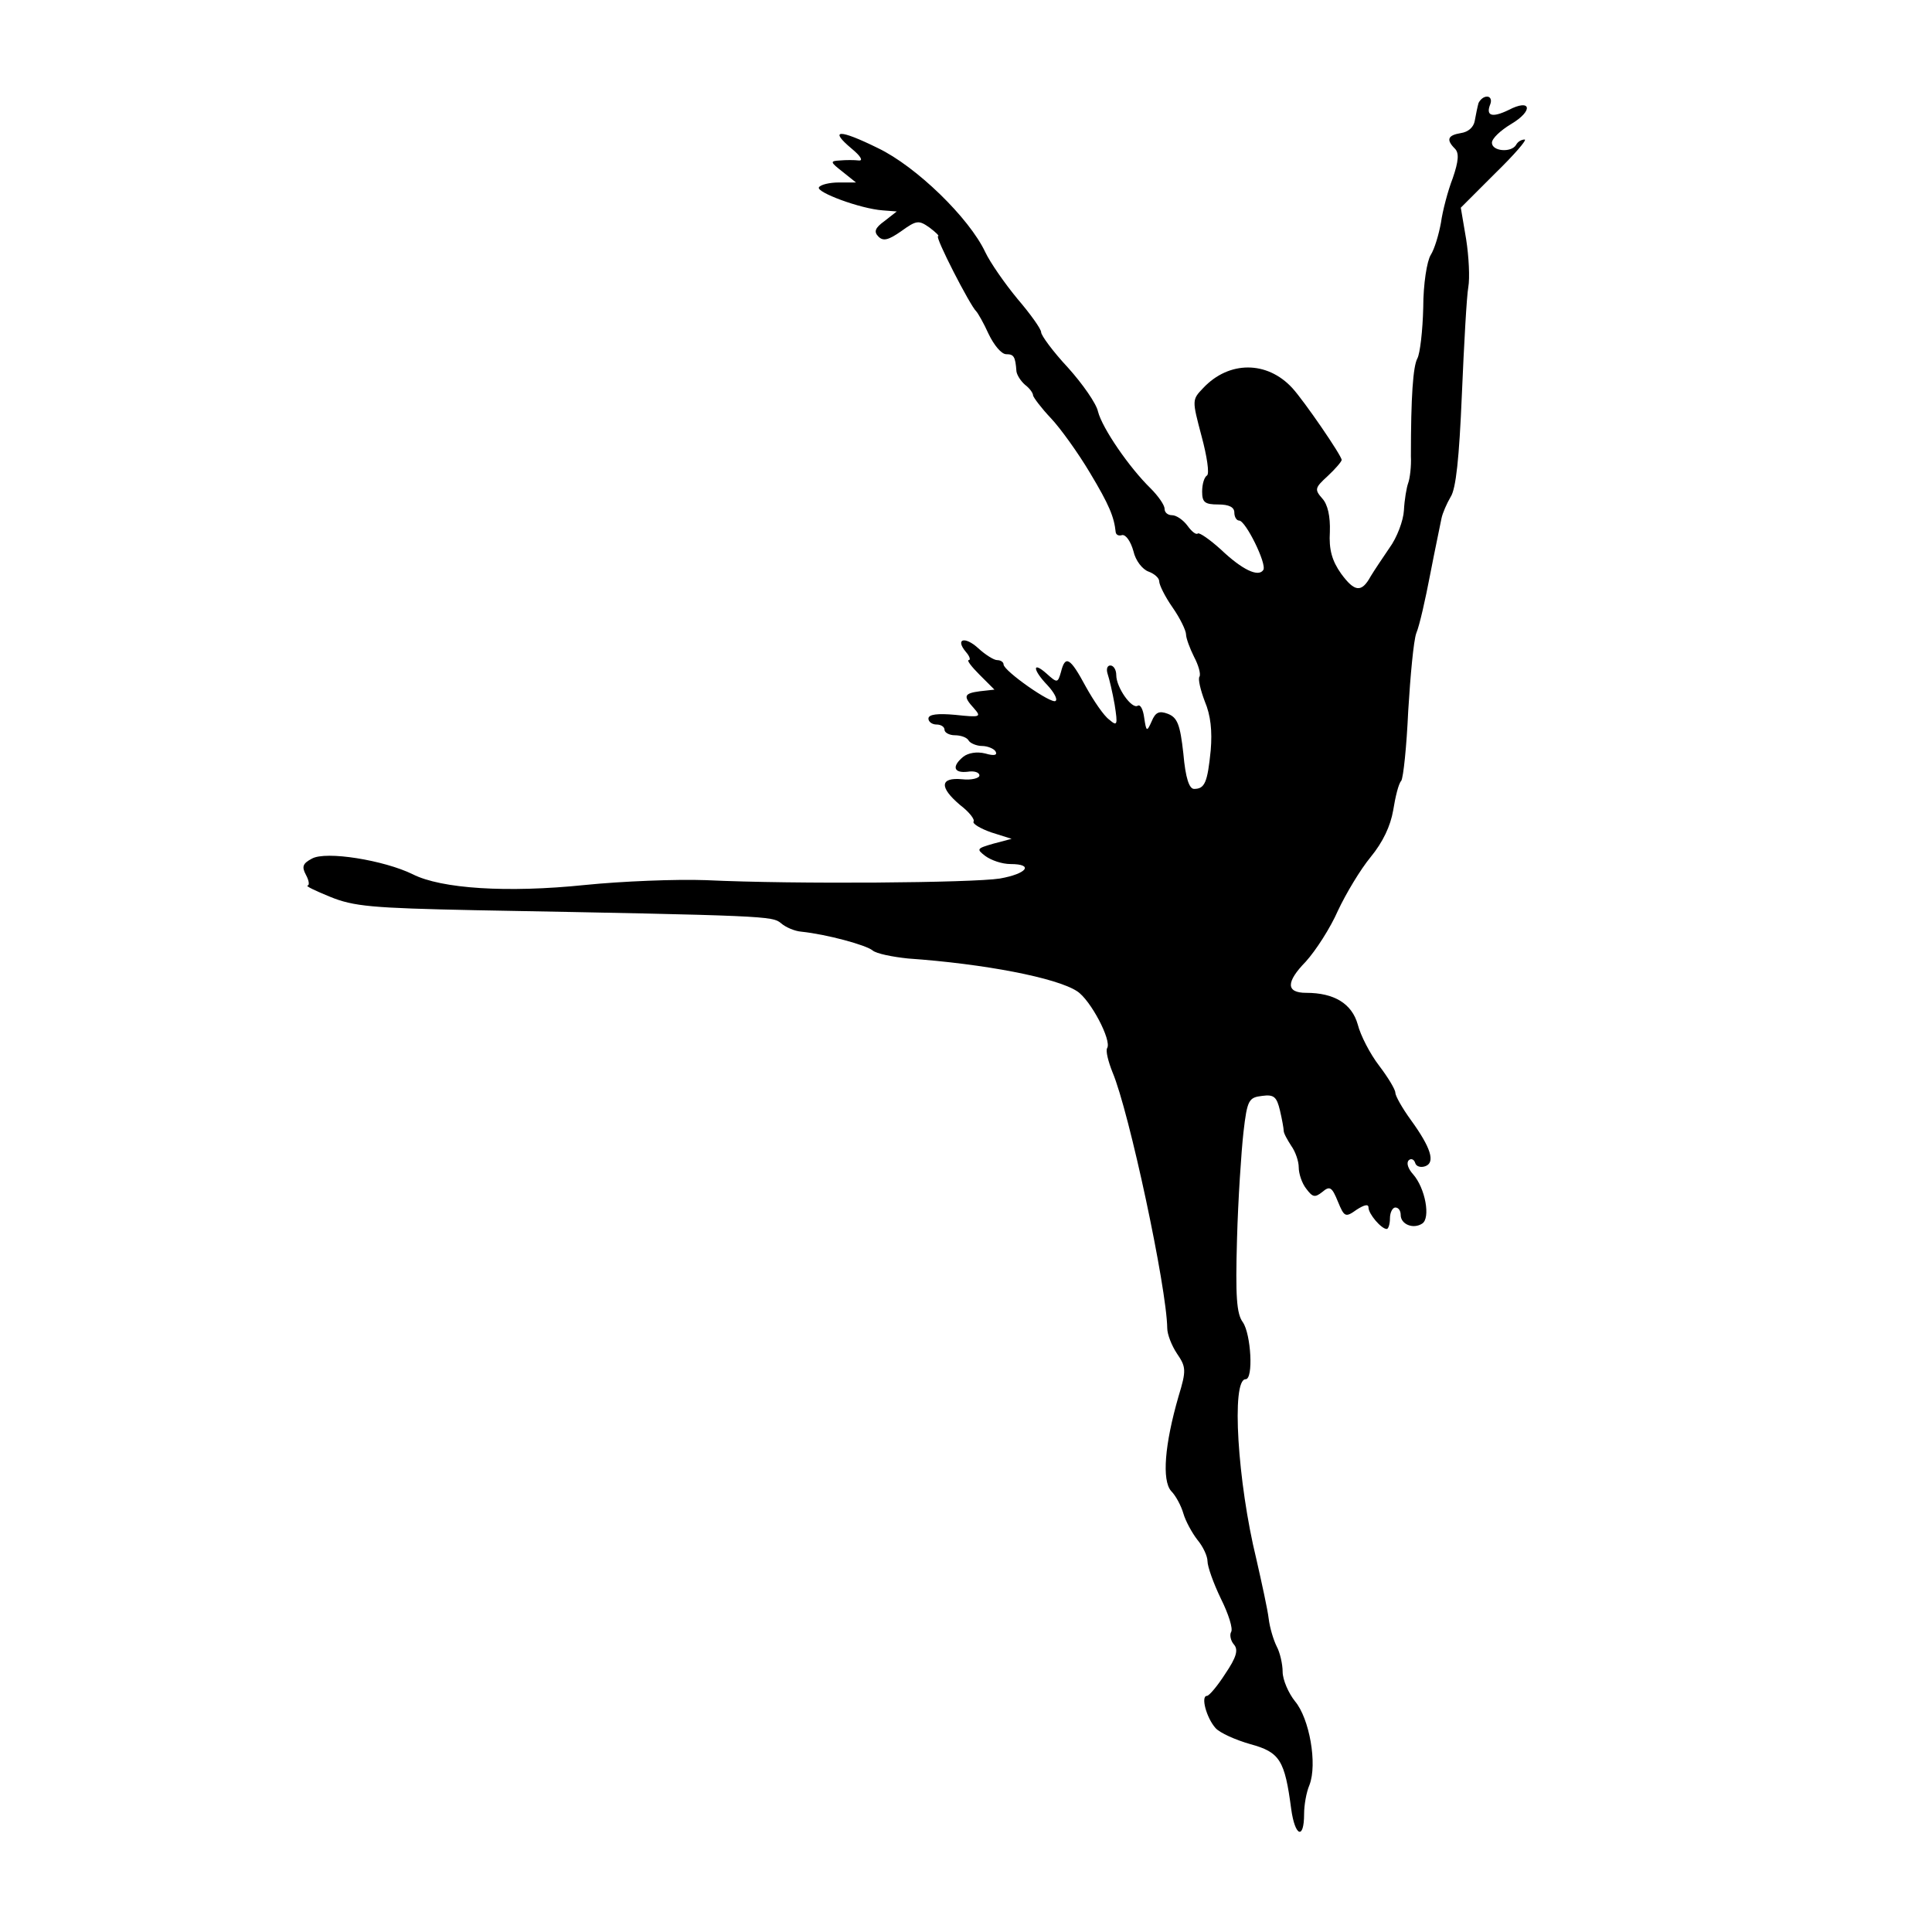 <?xml version="1.0" standalone="no"?>
<!DOCTYPE svg PUBLIC "-//W3C//DTD SVG 20010904//EN"
 "http://www.w3.org/TR/2001/REC-SVG-20010904/DTD/svg10.dtd">
<svg version="1.0" xmlns="http://www.w3.org/2000/svg"
 width="360pt" height="360pt" viewBox="0 0 360 360"
 preserveAspectRatio="xMidYMid meet">
<g transform="translate(0,360) scale(0.1,-0.1)"
fill="#000000" stroke="none">
<path d="M2755 3408 c-2 -7 -5 -22 -7 -33 -2 -12 -12 -21 -26 -23 -24 -4 -28
-12 -11 -29 8 -8 7 -23 -4 -55 -9 -23 -19 -61 -22 -83 -4 -22 -12 -49 -19 -60
-7 -11 -14 -54 -14 -98 -1 -43 -6 -86 -11 -95 -8 -15 -12 -71 -12 -182 1 -19
-2 -42 -5 -50 -3 -8 -7 -31 -8 -51 -1 -19 -13 -51 -27 -70 -13 -19 -29 -43
-35 -53 -17 -31 -30 -29 -55 5 -17 24 -23 45 -21 78 1 29 -4 51 -14 62 -15 17
-14 20 10 42 14 13 26 27 26 30 0 8 -70 110 -92 134 -47 51 -118 51 -166 0
-21 -22 -21 -22 -3 -90 10 -37 15 -70 10 -73 -5 -3 -9 -16 -9 -30 0 -20 5 -24
30 -24 20 0 30 -5 30 -15 0 -8 4 -15 9 -15 12 0 52 -81 45 -92 -9 -14 -39 0
-79 38 -21 19 -40 32 -43 30 -3 -3 -11 3 -19 14 -8 11 -21 20 -29 20 -8 0 -14
5 -14 12 0 7 -12 24 -26 38 -40 39 -90 112 -98 143 -3 15 -29 52 -56 82 -28
30 -50 60 -50 66 0 6 -20 34 -44 62 -24 29 -51 68 -60 87 -30 64 -129 160
-200 194 -73 36 -92 35 -49 -1 17 -14 22 -23 13 -22 -8 1 -24 1 -35 0 -19 -1
-18 -3 5 -21 l25 -20 -32 0 c-17 0 -34 -4 -37 -9 -6 -9 77 -40 119 -43 l26 -2
-23 -18 c-18 -13 -20 -20 -11 -29 9 -9 19 -6 42 10 29 21 33 21 53 7 12 -9 19
-16 16 -16 -7 0 60 -130 71 -140 3 -3 14 -22 23 -42 10 -21 24 -38 33 -38 14
0 17 -4 19 -32 1 -7 8 -18 16 -25 8 -6 15 -15 15 -20 1 -4 15 -23 33 -42 18
-19 51 -65 73 -102 36 -60 45 -82 48 -111 1 -5 6 -7 12 -5 7 1 16 -12 21 -30
4 -18 17 -34 28 -38 11 -4 20 -12 20 -18 0 -7 11 -29 25 -49 14 -20 25 -43 25
-50 0 -7 7 -26 15 -42 8 -15 13 -32 10 -37 -3 -4 2 -25 10 -46 11 -26 14 -55
11 -91 -6 -60 -11 -72 -31 -72 -9 0 -16 20 -20 66 -6 54 -11 67 -29 74 -16 6
-23 3 -30 -14 -9 -20 -10 -20 -14 7 -2 15 -7 25 -12 22 -11 -7 -40 34 -40 57
0 10 -5 18 -11 18 -6 0 -8 -7 -5 -16 3 -9 9 -34 13 -57 6 -38 5 -41 -10 -28
-10 7 -29 35 -44 62 -29 54 -38 59 -46 27 -6 -21 -7 -21 -27 -3 -27 24 -26 7
2 -22 12 -13 19 -26 15 -29 -7 -7 -97 56 -97 68 0 4 -5 8 -12 8 -6 0 -22 10
-35 22 -25 23 -44 18 -23 -7 7 -8 9 -15 5 -15 -4 0 5 -12 20 -27 l28 -28 -27
-3 c-30 -4 -32 -9 -11 -32 14 -16 12 -17 -35 -12 -33 3 -50 1 -50 -7 0 -6 7
-11 15 -11 8 0 15 -4 15 -10 0 -5 9 -10 19 -10 11 0 23 -4 26 -10 3 -5 15 -10
25 -10 10 0 22 -5 25 -10 4 -7 -2 -9 -19 -4 -16 4 -32 1 -41 -6 -22 -18 -18
-31 8 -28 12 2 22 -1 22 -7 0 -5 -15 -9 -32 -7 -42 4 -43 -15 -4 -48 17 -13
28 -27 25 -31 -2 -4 13 -13 33 -20 l38 -12 -34 -9 c-31 -9 -32 -10 -15 -23 11
-8 31 -15 47 -15 44 0 31 -18 -20 -27 -51 -8 -379 -11 -548 -3 -55 2 -156 -2
-225 -9 -145 -15 -268 -7 -321 20 -53 26 -162 44 -188 29 -17 -9 -19 -15 -11
-30 6 -11 7 -20 3 -20 -4 -1 15 -10 42 -21 44 -18 78 -21 270 -25 546 -10 554
-11 570 -24 9 -8 26 -15 38 -16 48 -5 121 -25 133 -35 7 -6 37 -12 66 -15 143
-10 277 -36 315 -61 25 -16 65 -92 56 -106 -3 -5 2 -25 10 -45 31 -73 101
-401 102 -477 0 -11 8 -32 18 -47 17 -25 18 -31 3 -80 -26 -90 -31 -156 -14
-176 9 -9 19 -28 23 -42 4 -14 16 -36 26 -49 11 -13 19 -31 19 -40 0 -10 11
-41 25 -70 14 -28 23 -56 19 -62 -3 -5 -1 -16 5 -23 9 -10 5 -24 -16 -55 -14
-22 -30 -41 -34 -41 -12 0 -1 -41 16 -60 8 -9 37 -22 65 -30 55 -15 64 -30 76
-121 7 -51 24 -58 24 -9 0 16 4 40 10 54 15 39 0 124 -27 156 -12 15 -23 40
-23 55 0 14 -5 36 -11 47 -6 12 -13 35 -15 52 -2 17 -13 67 -23 111 -35 143
-47 335 -20 335 15 0 10 84 -5 106 -12 16 -14 49 -11 155 2 74 8 163 12 199 7
61 10 65 35 68 22 3 27 -2 33 -27 4 -17 7 -34 7 -38 0 -5 7 -17 14 -28 8 -11
14 -29 14 -40 0 -12 6 -30 14 -40 12 -16 16 -17 30 -6 14 12 18 9 29 -18 12
-29 14 -30 35 -15 14 9 22 11 22 4 0 -12 24 -40 34 -40 3 0 6 9 6 20 0 11 5
20 10 20 6 0 10 -6 10 -14 0 -17 23 -27 40 -16 16 10 6 66 -17 92 -9 10 -13
21 -8 26 4 4 10 2 12 -5 2 -7 11 -9 19 -6 19 7 10 35 -27 86 -16 22 -29 45
-29 51 0 6 -14 29 -30 50 -17 22 -35 57 -40 77 -11 39 -44 59 -96 59 -38 0
-38 20 -1 58 19 21 46 63 60 95 15 32 42 77 61 100 23 28 37 58 42 87 4 25 10
50 15 55 4 6 10 64 13 130 4 66 10 131 15 145 6 14 17 63 26 110 9 47 19 93
21 104 2 10 10 28 17 40 10 15 16 72 21 191 4 94 9 184 12 200 3 17 1 57 -4
89 l-10 59 64 64 c36 35 60 63 55 63 -6 0 -13 -4 -16 -10 -9 -15 -45 -12 -45
4 0 8 16 23 36 35 42 25 37 48 -5 26 -31 -15 -43 -11 -34 11 3 8 0 14 -6 14
-7 0 -13 -6 -16 -12z"/>
</g>
</svg>
